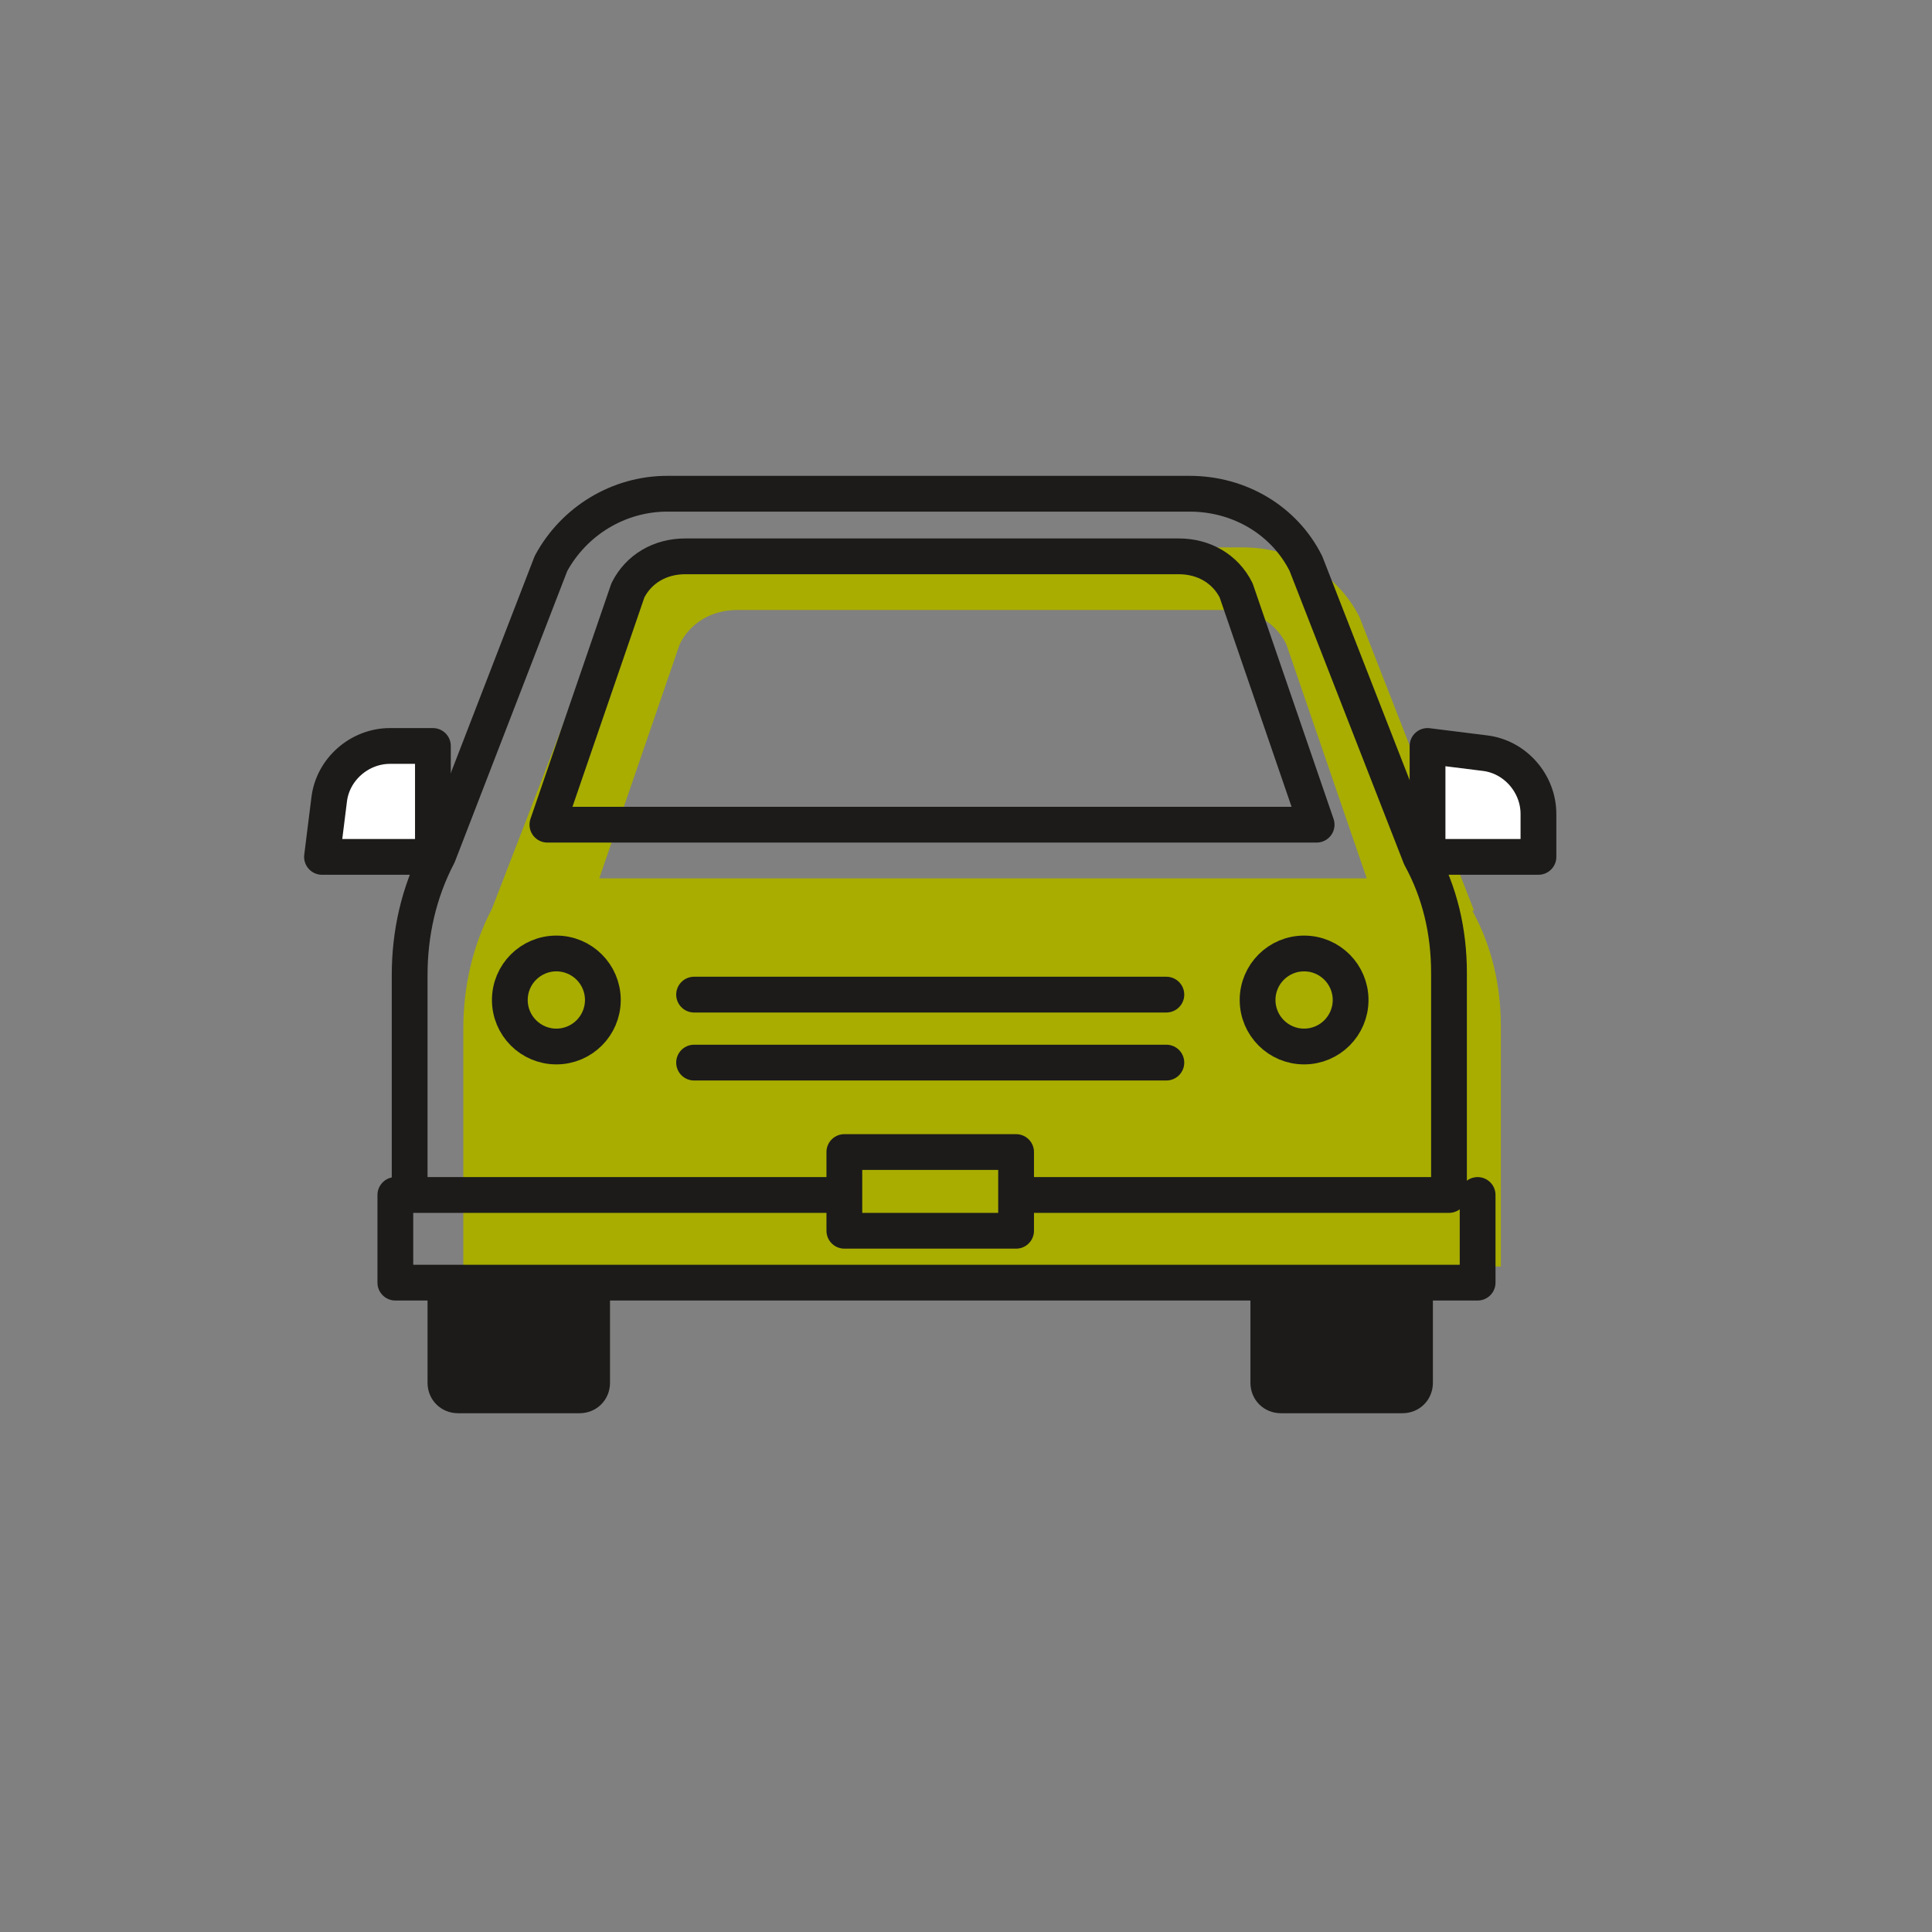 <?xml version="1.0" encoding="UTF-8"?>
<svg id="Layer_1" xmlns="http://www.w3.org/2000/svg" version="1.1" viewBox="0 0 108 108">
  <rect x="0" y="0" width="108" height="108" fill="#808080" stroke="none"/>
  <!-- Generator: Adobe Illustrator 29.0.1, SVG Export Plug-In . SVG Version: 2.1.0 Build 192)  -->
  <defs>
    <style>
      .st0 {
        fill: #fff;
      }

      .st0, .st1 {
        stroke-linecap: round;
        stroke-linejoin: round;
      }

      .st0, .st1, .st2 {
        stroke: #1c1b1a;
        stroke-width: 2px;
      }

      .st1 {
        fill: none;
      }

      .st2 {
        fill: #1c1b1a;
        stroke-miterlimit: 10;
      }

      .st3 {
        fill: #a8ad00;
      }
    </style>
  </defs>
  <path class="st3" d="M82.4,50.9l-6.4-16.4c-1.2-2.4-3.7-3.9-6.5-3.9h-29.2c-2.7,0-5.2,1.5-6.5,3.9l-6.3,16.3c-1.1,2.1-1.6,4.4-1.6,6.7v13.3h58v-13.4c0-2.3-.5-4.5-1.6-6.5ZM33.5,49.1l4.5-13.1c.6-1.2,1.8-1.9,3.2-1.9h27.5c1.4,0,2.6.7,3.2,1.9l4.5,13.1h-43Z"/>
  <polyline class="st1" points="22.1 66.8 22.1 71.7 82.6 71.7 82.6 66.8"/>
  <path class="st1" d="M57.2,66.8h23.8v-12.4c0-2.3-.5-4.5-1.6-6.5l-6.4-16.4c-1.2-2.4-3.7-3.9-6.5-3.9h-29.2c-2.7,0-5.2,1.5-6.5,3.9l-6.3,16.3c-1.1,2.1-1.6,4.4-1.6,6.7v12.3h23.8"/>
  <path class="st1" d="M65.8,31.1h-27.5c-1.4,0-2.6.7-3.2,1.9l-4.5,13.1h43l-4.5-13.1c-.6-1.2-1.8-1.9-3.2-1.9Z"/>
  <g>
    <circle class="st1" cx="72.9" cy="55.9" r="2.6"/>
    <circle class="st1" cx="31.1" cy="55.9" r="2.6"/>
  </g>
  <rect class="st1" x="47.2" y="64.4" width="9.6" height="4.4"/>
  <line class="st0" x1="38.8" y1="59.4" x2="65.2" y2="59.4"/>
  <line class="st0" x1="38.8" y1="55.6" x2="65.2" y2="55.6"/>
  <g>
    <path class="st0" d="M79.8,41.7v6.2s6.2,0,6.2,0v-2.4c0-1.7-1.3-3.2-3-3.4l-3.2-.4Z"/>
    <path class="st0" d="M18,47.9h6.2v-6.2h-2.4c-1.7,0-3.2,1.3-3.4,3l-.4,3.2Z"/>
  </g>
  <g>
    <path class="st2" d="M79.1,72.4v4.9c0,.4-.3.7-.7.7h-6.8c-.4,0-.7-.3-.7-.7v-4.9"/>
    <path class="st2" d="M33.1,72.4v4.9c0,.4-.3.7-.7.7h-6.8c-.4,0-.7-.3-.7-.7v-4.9"/>
  </g>
</svg>